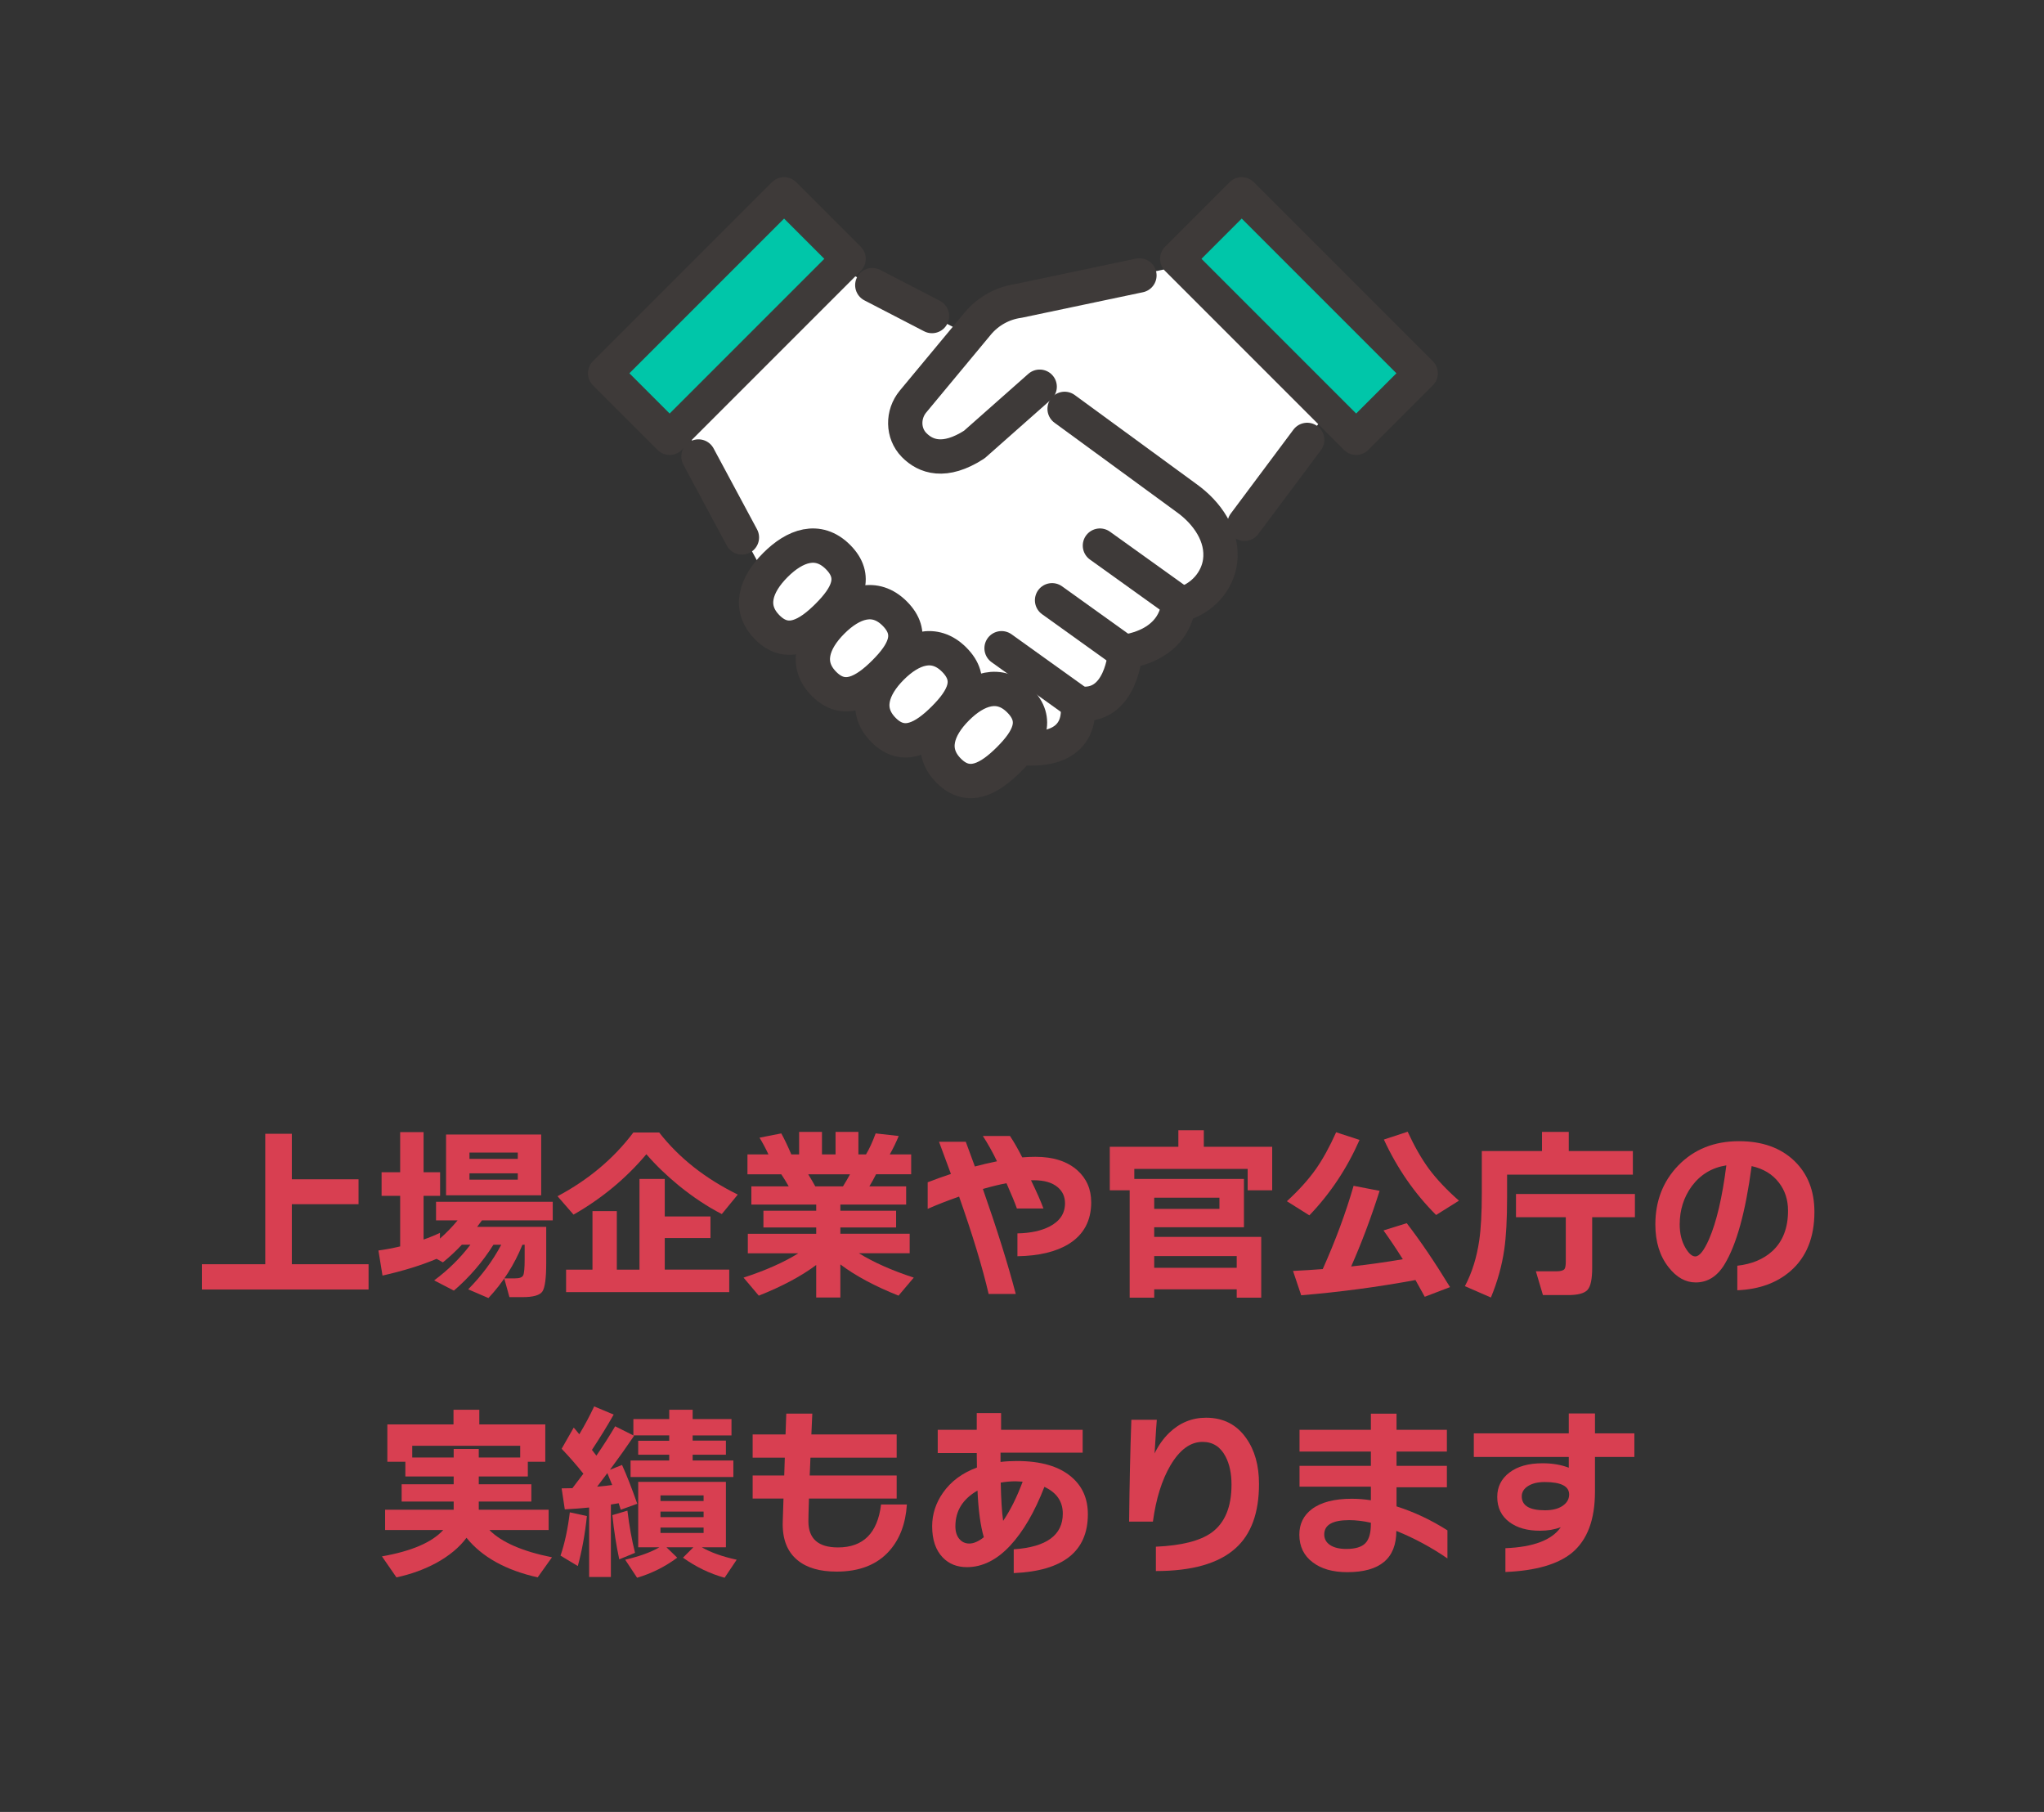 <?xml version="1.0" encoding="UTF-8"?><svg id="_レイヤー_1" xmlns="http://www.w3.org/2000/svg" width="220" height="195" viewBox="0 0 220 195"><rect x="0" y="0" width="220" height="195" fill="#333333" stroke="none"/><defs><style>.cls-1{fill:#d83f51;}.cls-2,.cls-3{fill:#fff;}.cls-4{fill:none;}.cls-4,.cls-5,.cls-3{stroke:#3e3a39;stroke-linecap:round;stroke-linejoin:round;stroke-width:3.693px;}.cls-5{fill:#00c6a9;}</style></defs><path class="cls-1" d="M39.67,138.777h-17.939v-2.72h6.819v-14.04h2.86v4.899h7.18v2.681h-7.18v6.46h8.26v2.72Z"/><path class="cls-1" d="M46.99,135.478c-1.64.693-3.58,1.293-5.82,1.8l-.439-2.7c.772-.106,1.553-.253,2.34-.439v-5.44h-2v-2.54h2v-4.32h2.52v4.32h1.78v2.54h-1.78v4.7c.587-.2,1.174-.44,1.761-.72v.619c.706-.626,1.34-1.279,1.899-1.96h-2.319v-2h12.56v2h-7.62c-.12.16-.293.394-.52.7h7.439v3.88c0,1.641-.137,2.663-.41,3.07-.273.406-.983.61-2.13.61h-1.42l-.56-2.021h1.18c.467,0,.753-.106.86-.32.106-.213.159-.793.159-1.739v-1.561h-.239c-.867,2.147-2.087,4.061-3.66,5.74l-2.18-.94c1.466-1.479,2.652-3.079,3.56-4.8h-.84c-1.188,1.88-2.607,3.527-4.26,4.94l-2.12-1.101c1.506-1.119,2.807-2.399,3.899-3.84h-.92c-.653.693-1.333,1.327-2.04,1.9l-.68-.38ZM58.25,128.638h-10.24v-6.54h10.24v6.54ZM55.73,124.718v-.681h-5.2v.681h5.2ZM55.73,126.957v-.68h-5.2v.68h5.2Z"/><path class="cls-1" d="M79.41,128.558l-1.72,2.1c-1.533-.786-3.073-1.807-4.62-3.06-1.347-1.106-2.514-2.233-3.5-3.38-2.187,2.6-4.8,4.767-7.84,6.5l-1.721-1.98c3.334-1.773,6.054-4.06,8.16-6.86h2.78c2.133,2.733,4.953,4.96,8.46,6.681ZM78.49,139.058h-17.56v-2.42h2.84v-6.301h2.62v6.301h2.439v-9.761h2.72v4.04h4.92v2.32h-4.92v3.4h6.94v2.42Z"/><path class="cls-1" d="M87.851,136.138c-1.601,1.199-3.66,2.3-6.181,3.3l-1.64-1.94c2.373-.772,4.34-1.646,5.9-2.62h-5.44v-2.1h7.36v-.68h-5.681v-1.801h5.681v-.659h-6.98v-1.96h4.021c-.254-.453-.521-.887-.801-1.301h-3.64v-2.14h2.26c-.307-.653-.627-1.253-.96-1.8l2.34-.46c.333.6.693,1.354,1.08,2.26h.84v-2.42h2.46v2.42h1.461v-2.42h2.46v2.42h.819c.347-.573.693-1.326,1.04-2.26l2.48.279c-.28.681-.601,1.341-.96,1.98h2.3v2.14h-3.78c-.227.454-.467.888-.72,1.301h3.96v1.96h-7.08v.659h6v1.801h-6v.68h7.46v2.1h-5.46c1.573.974,3.54,1.848,5.9,2.62l-1.641,1.94c-2.547-1.014-4.633-2.134-6.26-3.36v3.561h-2.6v-3.5ZM86.99,126.377c.32.521.573.954.76,1.301h2.98c.307-.493.56-.927.76-1.301h-4.5Z"/><path class="cls-1" d="M117.45,129.377c0,2-.807,3.5-2.42,4.5-1.36.841-3.2,1.28-5.521,1.32v-2.46c1.4-.026,2.554-.273,3.46-.74,1.107-.573,1.66-1.406,1.66-2.5,0-.72-.267-1.3-.8-1.74-.587-.492-1.439-.739-2.56-.739h-.301c.627,1.293,1.073,2.307,1.341,3.04h-2.86c-.187-.547-.56-1.453-1.12-2.721-.773.147-1.62.354-2.54.62,1.521,4.334,2.7,8.101,3.54,11.3h-2.92c-.667-2.866-1.727-6.359-3.18-10.479-1.228.427-2.354.867-3.38,1.32v-2.86c.786-.307,1.619-.606,2.5-.9-.36-.973-.787-2.126-1.28-3.46h2.88c.347.934.673,1.82.98,2.66.692-.187,1.486-.373,2.38-.56-.467-.974-.974-1.88-1.521-2.721h2.92c.427.641.867,1.407,1.32,2.301.453-.04.933-.061,1.439-.061,1.894,0,3.387.48,4.48,1.44,1,.894,1.5,2.04,1.5,3.439Z"/><path class="cls-1" d="M135.75,139.657h-2.64v-.9h-8.88v.9h-2.641v-11.56h-2.14v-4.681h7.38v-1.779h2.74v1.779h7.36v4.681h-2.641v-2.301h-12.2v1.08h11.801v5.2h-9.66v1.04h11.52v6.54ZM131.25,130.098v-1.2h-7.02v1.2h7.02ZM133.11,136.438v-1.26h-8.88v1.26h8.88Z"/><path class="cls-1" d="M146.33,122.678c-1.347,3.066-3.146,5.773-5.399,8.119l-2.421-1.52c1.28-1.173,2.32-2.326,3.12-3.46.747-1.066,1.474-2.387,2.181-3.96l2.52.82ZM152.351,137.757c-4.027.747-8.127,1.294-12.301,1.641l-.88-2.62c1.094-.053,2.16-.12,3.2-.2,1.373-3.066,2.48-6.053,3.32-8.96l2.8.54c-.92,2.894-1.94,5.607-3.06,8.14,1.826-.199,3.68-.46,5.56-.779-.68-1.08-1.373-2.113-2.08-3.101l2.5-.779c1.48,1.92,3.033,4.213,4.66,6.88l-2.72,1.04c-.32-.587-.654-1.188-1-1.801ZM157.03,129.218l-2.46,1.539c-2.32-2.319-4.193-5.026-5.62-8.119l2.56-.841c.721,1.561,1.474,2.881,2.261,3.96.84,1.134,1.926,2.287,3.26,3.461Z"/><path class="cls-1" d="M175.75,126.417h-13.54v2.5c0,2.294-.1,4.141-.3,5.54-.253,1.747-.733,3.474-1.44,5.181l-2.8-1.221c.761-1.439,1.273-3.073,1.54-4.899.187-1.253.28-2.967.28-5.141v-4.5h6.479v-2.06h2.881v2.06h6.899v2.54ZM175.97,130.997h-4.6v5.46c0,1.228-.174,2.021-.52,2.38-.348.36-1.04.54-2.08.54h-2.7l-.76-2.56h2.22c.439,0,.727-.08.86-.24.093-.133.14-.406.14-.82v-4.76h-5.36v-2.5h12.8v2.5Z"/><path class="cls-1" d="M195.29,130.417c0,2.747-.854,4.867-2.56,6.36-1.48,1.293-3.394,1.986-5.74,2.08v-2.64c1.56-.174,2.82-.7,3.78-1.58,1.12-1.04,1.68-2.487,1.68-4.341,0-1.173-.327-2.18-.98-3.02-.693-.906-1.673-1.5-2.939-1.78-.653,4.934-1.627,8.46-2.92,10.58-.787,1.294-1.82,1.94-3.101,1.94-1.093,0-2.066-.547-2.92-1.641-.946-1.199-1.42-2.732-1.42-4.6,0-2.521.82-4.633,2.46-6.34,1.693-1.747,3.873-2.62,6.54-2.62,2.507,0,4.5.713,5.98,2.14,1.427,1.387,2.14,3.207,2.14,5.46ZM185.811,125.417c-1.547.24-2.787.987-3.721,2.24-.866,1.187-1.3,2.561-1.3,4.12,0,.974.207,1.813.62,2.52.36.614.713.921,1.06.921.44,0,.934-.62,1.48-1.86.8-1.84,1.42-4.486,1.86-7.94Z"/><path class="cls-1" d="M50.21,165.497c-.76,1.027-1.84,1.927-3.24,2.7-1.307.707-2.739,1.227-4.3,1.56l-1.56-2.26c3.187-.56,5.387-1.506,6.6-2.84h-6.26v-2.18h7.38v-.88h-5.6v-1.86h5.6v-.84h-5.2v-1.58h-1.939v-4.021h7.12v-1.579h2.779v1.579h7.101v4.021h-1.88v1.58h-5.28v.84h5.66v1.86h-5.66v.88h7.52v2.18h-6.38c1.307,1.32,3.554,2.3,6.74,2.94l-1.54,2.159c-3.439-.773-5.993-2.192-7.66-4.26ZM55.99,156.857v-1.26h-11.62v1.26h4.46v-.92h2.7v.92h4.46Z"/><path class="cls-1" d="M63.17,163.157c-.2,1.92-.526,3.714-.979,5.38l-1.86-1.12c.453-1.333.787-2.887,1-4.66l1.84.4ZM78.931,158.957h-11.061v-1.779h4.16v-.62h-3.34v-1.5h3.34v-.58h-3.86l.08.04c-.773,1.146-1.64,2.366-2.6,3.66l1.3-.521c.493,1.08,1.04,2.474,1.64,4.18l-1.779.641c-.054-.16-.127-.394-.221-.7-.12.026-.399.073-.84.14v7.801h-2.34v-7.48c-.76.08-1.634.146-2.62.2l-.34-2.26,1.16-.021c.12-.146.513-.666,1.18-1.56-.72-.907-1.5-1.801-2.34-2.681l1.3-2.279c.08.08.28.319.601.72.6-1,1.133-2,1.6-3l2.1.88c-.68,1.2-1.46,2.467-2.34,3.8l.48.62c.732-1.066,1.406-2.12,2.02-3.16l1.96.98v-1.76h3.86v-1h2.52v1h4.181v1.76h-4.181v.56h3.58v1.521h-3.58v.62h4.381v1.779ZM64.271,159.997c.626-.053,1.166-.113,1.62-.18-.2-.507-.374-.934-.521-1.28-.24.32-.606.807-1.1,1.46ZM68.351,167.117l-1.7.7c-.32-1.48-.567-3.066-.74-4.76l1.62-.48c.2,1.653.473,3.167.82,4.54ZM72.891,167.638c-1.308.973-2.747,1.692-4.32,2.159l-1.28-1.939c1.573-.373,2.8-.82,3.68-1.34h-2.279v-7.04h9.439v7.04h-2.6c.973.56,2.227,1.007,3.76,1.34l-1.3,1.939c-1.587-.439-3.08-1.159-4.48-2.159l1.12-1.12h-2.899l1.16,1.12ZM75.73,161.537v-.6h-4.641v.6h4.641ZM75.73,163.277v-.6h-4.641v.6h4.641ZM75.73,164.978v-.58h-4.641v.58h4.641Z"/><path class="cls-1" d="M97.61,161.917c-.134,2.054-.76,3.714-1.88,4.98-1.32,1.493-3.214,2.24-5.681,2.24-1.813,0-3.213-.407-4.199-1.221-1.134-.92-1.667-2.312-1.601-4.18.014-.427.04-1.246.08-2.46h-3.32v-2.48h3.4l.06-1.92h-3.46v-2.5h3.54l.08-2.239h2.801l-.101,2.239h9.18v2.5h-9.279l-.08,1.92h9.359v2.48h-9.439c-.04,1.253-.061,2.08-.061,2.479.014,1.854,1.073,2.78,3.181,2.78,2.72,0,4.267-1.54,4.64-4.62h2.78Z"/><path class="cls-1" d="M117.09,162.957c0,4-2.659,6.113-7.979,6.34v-2.56c3.52-.24,5.28-1.52,5.28-3.84,0-1.307-.66-2.267-1.98-2.88-1.054,2.707-2.28,4.813-3.68,6.319-1.44,1.547-2.994,2.32-4.66,2.32-1.067,0-1.934-.347-2.601-1.04-.76-.786-1.14-1.906-1.14-3.36,0-1.293.387-2.492,1.16-3.6.854-1.227,2.073-2.133,3.66-2.72l-.021-1.561h-4.199v-2.5h4.199v-1.8h2.62v1.8h8.78v2.46h-8.84v1c.546-.066,1.133-.1,1.76-.1,2.587,0,4.547.573,5.88,1.72,1.173,1,1.76,2.334,1.76,4ZM105.891,165.438c-.36-1.227-.587-2.9-.681-5.021-1.587.907-2.38,2.188-2.38,3.84,0,.574.14,1.027.42,1.36.28.334.641.5,1.08.5.467,0,.986-.227,1.561-.68ZM110.07,159.457c-.347-.026-.594-.04-.74-.04-.533,0-1.073.047-1.62.141.04,1.826.127,3.199.26,4.12.773-1.134,1.474-2.54,2.101-4.221Z"/><path class="cls-1" d="M135.51,159.697c0,3.12-.847,5.434-2.54,6.94-1.812,1.626-4.666,2.439-8.56,2.439v-2.62c2.76-.12,4.76-.626,6-1.52,1.427-1.04,2.14-2.76,2.14-5.16,0-1.2-.213-2.207-.64-3.021-.547-1.053-1.373-1.579-2.479-1.579-1.308,0-2.461.847-3.461,2.54-.92,1.573-1.547,3.586-1.88,6.039h-2.56c.04-3.96.12-7.612.24-10.96h2.739c-.026.228-.106,1.434-.239,3.62.413-.853.933-1.586,1.56-2.199,1.133-1.094,2.46-1.641,3.98-1.641,1.853,0,3.293.733,4.319,2.2.92,1.293,1.38,2.934,1.38,4.92Z"/><path class="cls-1" d="M155.79,167.718c-1.747-1.2-3.58-2.188-5.5-2.961,0,2.961-1.76,4.44-5.28,4.44-1.56,0-2.8-.354-3.72-1.06-.96-.721-1.439-1.714-1.439-2.98,0-1.146.446-2.06,1.34-2.74.986-.746,2.42-1.12,4.3-1.12.667,0,1.354.054,2.06.16v-1.46h-7.68v-2.24h7.68v-1.539h-7.68v-2.341h7.68v-1.739h2.761v1.739h5.42v2.341h-5.42v1.539h5.42v2.301h-5.42v2.06c1.893.601,3.72,1.46,5.479,2.58v3.021ZM147.55,164.018v-.141c-.826-.187-1.606-.279-2.34-.279-1.787,0-2.68.513-2.68,1.54,0,.479.21.859.63,1.14s1.003.42,1.75.42c.96,0,1.64-.203,2.04-.61.4-.406.6-1.096.6-2.069Z"/><path class="cls-1" d="M175.91,156.797h-4.24v3.74c0,3.014-.826,5.207-2.479,6.58-1.521,1.24-3.907,1.927-7.16,2.061v-2.561c3.013-.12,5-.873,5.96-2.26-.667.253-1.413.38-2.24.38-1.359,0-2.453-.307-3.28-.92-.88-.653-1.319-1.561-1.319-2.72,0-1.08.437-1.953,1.31-2.62s2.063-1,3.57-1c1.053,0,1.993.16,2.82.479v-1.16h-10.221v-2.54h10.221v-2.14h2.819v2.14h4.24v2.54ZM168.891,160.837c0-.893-.881-1.34-2.641-1.34-.733,0-1.327.144-1.78.431-.453.286-.68.656-.68,1.109,0,1,.833,1.5,2.5,1.5.8,0,1.434-.16,1.9-.479.467-.32.7-.727.7-1.221Z"/><path class="cls-2" d="M69.407,38.063l13,23.978,27.471,18.451s5.371.849,6.083-4.807c0,0,5.312.609,5.15-5.546,0,0,5.058.871,5.692-5.001,0,0,5.647.468,5.205-7.199l13.86-17.252-14.501-12.996-23.567,5.059-3.574,3.291-22.056-11.425-12.762,13.447Z"/><path class="cls-4" d="M122.639,29.643l-12.989,2.735c-1.732.239-3.311,1.118-4.428,2.463l-6.951,8.371c-1.138,1.371-1.132,3.414.117,4.685,1.229,1.251,3.269,2.014,6.478-.054l7.037-6.225"/><path class="cls-3" d="M90.188,59.94c2.141,2.136,1.005,4.231-1.088,6.329-2.094,2.098-4.352,3.404-6.493,1.268-2.141-2.136-1.241-4.633.852-6.731,2.094-2.098,4.588-3.003,6.729-.867Z"/><path class="cls-3" d="M96.297,66.029c2.141,2.136,1.005,4.231-1.088,6.329-2.094,2.098-4.352,3.404-6.493,1.268-2.141-2.136-1.241-4.633.852-6.731s4.588-3.003,6.729-.867Z"/><path class="cls-3" d="M102.696,70.985c2.141,2.136,1.005,4.231-1.088,6.329s-4.352,3.404-6.493,1.268c-2.141-2.136-1.241-4.633.852-6.731,2.094-2.098,4.588-3.003,6.729-.867Z"/><path class="cls-3" d="M109.712,75.365c2.141,2.136,1.005,4.231-1.088,6.329-2.094,2.098-4.352,3.405-6.493,1.268-2.141-2.136-1.241-4.633.852-6.731s4.588-3.003,6.729-.867Z"/><path class="cls-4" d="M114.586,44.003l13.096,9.577c2.236,1.589,4.007,4.091,3.636,6.856-.261,1.946-1.753,4.056-4.514,4.704,0,0-.101,4.08-5.692,5.001,0,0-.37,6.297-5.15,5.546,0,0,1.171,5.456-6.083,4.807"/><line class="cls-4" x1="118.387" y1="58.718" x2="126.89" y2="64.813"/><line class="cls-4" x1="113.236" y1="64.601" x2="121.317" y2="70.393"/><line class="cls-4" x1="107.8" y1="69.763" x2="115.652" y2="75.391"/><line class="cls-4" x1="79.854" y1="57.841" x2="75.176" y2="49.128"/><line class="cls-4" x1="100.312" y1="34.013" x2="93.887" y2="30.685"/><line class="cls-4" x1="133.95" y1="56.373" x2="140.694" y2="47.343"/><rect class="cls-5" x="64.616" y="29.104" width="27.237" height="9.819" transform="translate(-1.137 65.283) rotate(-45)"/><rect class="cls-5" x="126.19" y="29.104" width="27.237" height="9.819" transform="translate(214.616 156.924) rotate(-135)"/></svg>